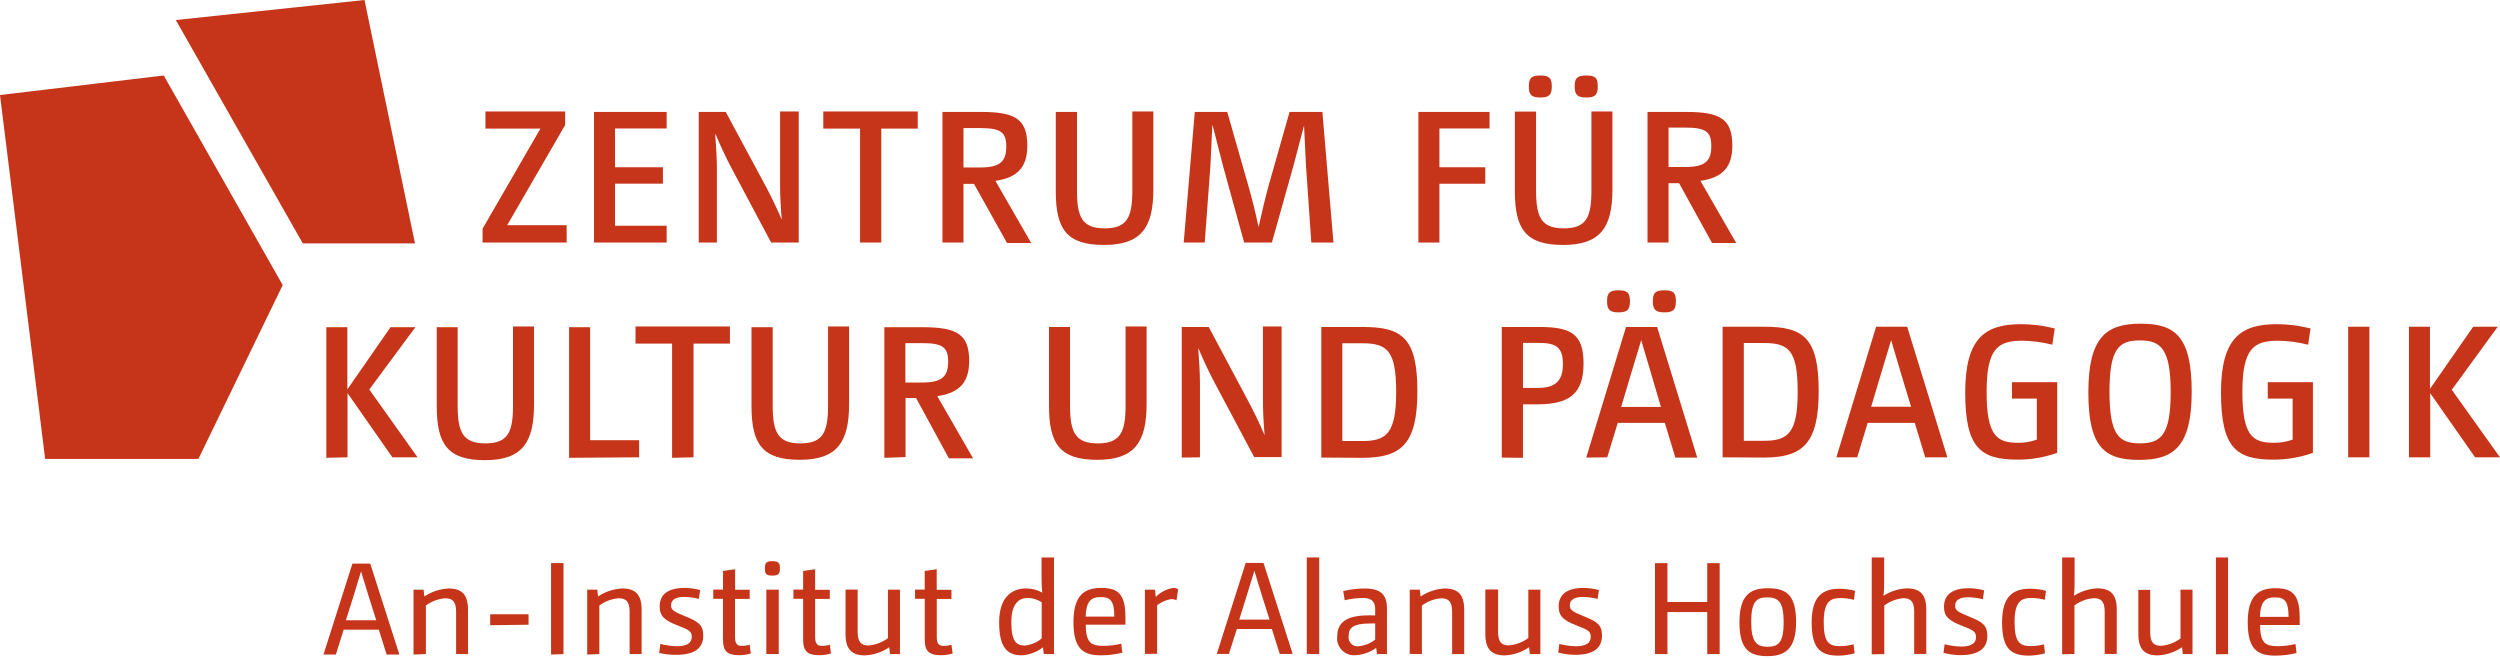 <svg viewBox="0 0 402 106" xmlns="http://www.w3.org/2000/svg" fill-rule="evenodd" stroke-linejoin="round" clip-rule="evenodd" stroke-miterlimit="2"><path d="m48.69 39.14l-20.42-35.92 30.34-3.22 8.12 39.14h-18.04m-16.79 34.66h-24.64l-7.26-58.52 26.33-3.14 19.13 33.7-13.56 27.96m236.4-46.95h2.75c3.25 0 4.13-1.06 4.13-3.39 0-2.33-1-2.94-4.13-2.94h-2.75v6.33m-3.38 12.15v-21h6.22c5.49 0 7.42 1.15 7.42 5.42 0 3.36-1.48 5.15-5.13 5.66l5.76 10h-3.89l-5.3-9.62h-1.7v9.54h-3.38m-8-25.11c0 1.33-.4 1.79-1.84 1.79-1.44 0-1.87-.46-1.87-1.79 0-1.33.39-1.75 1.87-1.75 1.48 0 1.84.42 1.84 1.75m-7.39 0c0 1.33-.4 1.79-1.85 1.79-1.45 0-1.84-.46-1.84-1.79 0-1.33.4-1.75 1.84-1.75 1.44 0 1.85.42 1.85 1.75m-6 4.06h3.47v12.69c0 4.3.85 6.08 4.47 6.08 3.62 0 4.43-1.81 4.43-6.08v-12.72h3.38v12.54c0 6.11-1.93 8.93-7.93 8.93-6 0-7.76-2.54-7.76-8.66v-12.81l-.06.03m-15.45 21.05v-21h11.44v2.66h-8.06v6.24h7.37v2.64h-7.37v9.46h-3.38m-37.74 0l1.78-21h5.22l3.35 11.72c.67 2.33 1.12 4.15 1.66 6.66h.06c.55-2.48 1-4.39 1.63-6.69l3.32-11.69h5.28l1.78 21h-3.56l-.86-12.39-.31-6.42-1.69 6.42-3.48 12.39h-4.46l-3.41-12.36-1.65-6.45h-.06l-.3 6.42-.92 12.39h-3.38m-20.57-21h3.41v12.64c0 4.3.84 6.08 4.46 6.08 3.62 0 4.44-1.81 4.44-6.08v-12.72h3.38v12.54c0 6.11-1.93 8.93-7.94 8.93-6.01 0-7.75-2.54-7.75-8.66v-12.81.08m-14.84 8.93h2.74c3.26 0 4.14-1.06 4.14-3.39 0-2.33-1-2.94-4.14-2.94h-2.74v6.33m-3.38 12.07v-21h6.21c5.49 0 7.43 1.15 7.43 5.42 0 3.36-1.48 5.15-5.13 5.66l5.76 10h-3.89l-5.31-9.51h-1.69v9.43h-3.38m-13.25 0v-18.32h-5.91v-2.76h15.18v2.76h-5.86v18.32h-3.41m-25.94 0v-21h4.34l6.3 11.7c1 1.88 1.81 3.54 2.71 5.63-.18-2.06-.27-3.91-.27-5.6v-11.81h3v21.08h-4.44l-6.27-11.78c-1-1.88-1.78-3.55-2.66-5.64h-.06c.15 2 .27 3.91.27 5.61v11.81h-2.92m-16.84 0v-21h11.68v2.66h-8.3v6.24h7.7v2.64h-7.7v6.76h8.3v2.7h-11.68m-17.92 0v-2.22l9.3-16.1h-8.84v-2.76h12.82v2.18l-9.32 16.11h9.56v2.79h-13.52m309.76 34.54v-21h3.38v10l6.95-10h3.95l-7.39 10.14 7.75 10.86h-4l-7.22-10.32v10.32h-3.42m-9.77 0v-21h3.41v21h-3.41m-5.67-12.08v11.36c-2.045.727-4.2 1.095-6.37 1.09-5.94 0-8.41-1.88-8.41-10.78 0-8.9 3.28-11 9-11 1.822.003 3.636.235 5.4.69l-.39 2.61c-1.579-.405-3.2-.62-4.83-.64-3.86 0-5.74 1.18-5.74 8.18 0 7 1.57 8.23 5 8.23 1.049.022 2.094-.151 3.08-.51v-6.59h-4v-2.64h7.26m-22.87 1.61c0-7-1.6-8.33-4.95-8.33-3.35 0-4.89 1.26-4.89 8.26 0 7 1.54 8.29 4.89 8.29 3.35 0 4.95-1.3 4.95-8.23v.01m3.38-.12c0 9-3 11-8.45 11-5.45 0-8.17-1.88-8.17-10.84 0-8.96 2.95-11.06 8.41-11.06 5.46 0 8.21 1.95 8.21 10.95v-.05m-21.63-1.49v11.36c-2.045.727-4.2 1.095-6.37 1.09-5.94 0-8.42-1.88-8.42-10.78 0-8.9 3.29-11 9-11 1.822.003 3.636.235 5.4.69l-.4 2.61c-1.575-.405-3.194-.62-4.82-.64-3.87 0-5.74 1.18-5.74 8.18 0 7 1.57 8.23 5 8.23 1.049.022 2.094-.151 3.08-.51v-6.59h-4v-2.64h7.27m-29.9 3.94h6.4l-1.63-5.4-1.57-5.3-1.6 5.3-1.6 5.36v.04m-5.61 8.14l6.39-21h5l6.46 21h-3.56l-1.68-5.54h-7.57l-1.69 5.54h-3.35m-14.88-2.66h3.2c3.93 0 5.46-1.24 5.46-7.9 0-6.66-1.44-7.82-5.46-7.82h-3.2v15.72m-3.41 2.66v-21h6.7c6.34 0 8.75 1.82 8.75 10.35 0 8.53-2.62 10.69-8.9 10.69l-6.55-.04m-7.51-25.1c0 1.33-.39 1.79-1.84 1.79-1.45 0-1.87-.46-1.87-1.79 0-1.33.39-1.76 1.87-1.76 1.48 0 1.84.43 1.84 1.76m-7.39 0c0 1.33-.39 1.79-1.84 1.79-1.45 0-1.84-.46-1.84-1.79 0-1.33.39-1.76 1.84-1.76 1.45 0 1.84.43 1.84 1.76m-1.42 17h6.4l-1.6-5.44-1.57-5.3-1.6 5.3-1.6 5.36-.03.08m-5.61 8.14l6.4-21h5l6.45 21h-3.52l-1.69-5.58h-7.57l-1.69 5.54-3.38.04m-10.2-11.2h2.45c2.77 0 4-1.12 4-3.82 0-2.7-1.05-3.42-3.89-3.42h-2.53v7.24h-.03m-3.38 11.2v-21h6c5.07 0 7.15 1.06 7.15 5.87 0 4.81-2.2 6.57-7.45 6.57h-2.29v8.6l-3.41-.04m-25.64-2.66h3.2c3.92 0 5.46-1.24 5.46-7.9 0-6.66-1.45-7.82-5.46-7.82h-3.2v15.72m-3.38 2.66v-21h6.7c6.34 0 8.75 1.82 8.75 10.35 0 8.53-2.62 10.69-8.9 10.69l-6.55-.04m-22.44 0v-21h4.34l6.28 11.78c1 1.88 1.81 3.54 2.71 5.63-.18-2.06-.27-3.91-.27-5.6v-11.89h3v21h-4.41l-6.27-11.78c-1-1.87-1.78-3.54-2.66-5.63h-.06c.15 2 .27 3.91.27 5.6v11.85l-2.93.04m-21.36-21h3.4v12.64c0 4.3.85 6.08 4.47 6.08 3.62 0 4.46-1.81 4.46-6.08v-12.72h3.38v12.5c0 6.12-1.94 8.94-7.94 8.94-6 0-7.75-2.55-7.75-8.66v-12.78l-.02.08m-23.08 8.93h2.74c3.26 0 4.14-1.06 4.14-3.39 0-2.33-1-2.94-4.14-2.94h-2.74v6.33m-3.38 12.11v-21h6.21c5.49 0 7.43 1.15 7.43 5.42 0 3.36-1.48 5.15-5.13 5.66l5.76 10h-3.89l-5.28-9.7h-1.69v9.5l-3.41.12m-21.36-21h3.41v12.6c0 4.3.84 6.08 4.46 6.08 3.62 0 4.44-1.81 4.44-6.08v-12.72h3.38v12.5c0 6.12-1.93 8.94-7.94 8.94-6.01 0-7.75-2.55-7.75-8.66v-12.78.12m-12.77 21v-18.37h-5.88v-2.75h15.18v2.75h-5.85v18.29l-3.45.08m-16.56 0v-21h3.38v18.17h7.88v2.75l-11.26.08m-21.36-21h3.44v12.6c0 4.3.85 6.08 4.47 6.08 3.62 0 4.43-1.81 4.43-6.08v-12.72h3.38v12.5c0 6.15-1.88 9-7.88 9-6 0-7.76-2.55-7.76-8.66v-12.84l-.08.12m-17.68 21v-21h3.38v10l6.94-10h4l-7.41 10.02 7.76 10.9h-4.05l-7.21-10.32v10.32l-3.41.08m-.46 31.64l4.66-14.63h2.86l4.69 14.63h-2.05l-1.26-4h-5.65l-1.26 4h-1.99m3.6-5.52h4.89l-1.22-3.85-1.23-4-1.22 4-1.2 3.81-.02.04m10.88 5.52v-10.44h1.62l.13 1.1c1.149-.773 2.487-1.219 3.87-1.29 2.17 0 3.14 1 3.14 3.41v7.14h-1.91v-6.8c0-1.64-.57-2.17-1.77-2.17-1.118.09-2.189.492-3.09 1.16v7.81l-1.99.08m12.33-4.72v-1.76h6.17v1.68l-6.17.08m9.79 4.72v-14.71h2v14.63l-2 .08m5.81 0v-10.44h1.62l.12 1.1c1.152-.774 2.494-1.22 3.88-1.29 2.16 0 3.13 1 3.13 3.41v7.14h-1.93v-6.8c0-1.64-.57-2.17-1.77-2.17-1.122.088-2.196.49-3.1 1.16v7.81l-1.95.08m11.57-.26l.19-1.45c.867.222 1.756.346 2.65.37 1.73 0 2.4-.59 2.4-1.51 0-.92-.44-1.12-2.36-1.87-1.92-.75-2.8-1.41-2.8-3 0-2 1.39-3 4.05-3 .831.01 1.657.124 2.46.34l-.21 1.43c-.764-.2-1.55-.307-2.34-.32-1.41 0-2.13.45-2.13 1.37 0 .7.43 1 2.24 1.73 2.14.86 2.94 1.39 2.94 3.11 0 1.94-1.26 3.1-4.33 3.1-.929.016-1.856-.085-2.76-.3m8.71-10.19h1.56v-3l1.94-.27v3.3h2.35v1.47h-2.36v6.13c0 1.07.33 1.43 1.13 1.43.415-.003.828-.074 1.22-.21l.19 1.43c-.627.184-1.277.275-1.93.27-1.88 0-2.55-.71-2.55-2.44v-6.63h-1.56v-1.47l.01-.01m8.52 10.36v-10.35h2v10.36l-2-.01m2.19-13.77c0 .91-.25 1.16-1.22 1.16-.97 0-1.2-.25-1.2-1.16 0-.91.26-1.16 1.2-1.16.94 0 1.22.26 1.22 1.16m2.17 3.41h1.56v-3l1.93-.27v3.3h2.36v1.47h-2.36v6.13c0 1.07.34 1.43 1.14 1.43.415-.003.828-.074 1.22-.21l.19 1.43c-.63.185-1.284.276-1.94.27-1.87 0-2.54-.71-2.54-2.44v-6.63h-1.56v-1.48m8.38 0h1.95v6.8c0 1.64.55 2.19 1.77 2.19 1.121-.104 2.193-.512 3.1-1.18v-7.8h1.93v10.36h-1.6l-.12-1.1c-1.154.788-2.504 1.242-3.9 1.31-2.14 0-3.13-1-3.13-3.43v-7.15m11.17 0h1.56v-3l1.93-.27v3.3h2.37v1.47h-2.36v6.13c0 1.07.34 1.43 1.14 1.43.415-.003.828-.074 1.22-.21l.19 1.43c-.63.185-1.284.276-1.94.27-1.87 0-2.54-.71-2.54-2.44v-6.63h-1.56v-1.47l-.01-.01m20.71 10.36l-.13-1.08c-.983.759-2.171 1.208-3.41 1.29-2.25 0-3.64-1.18-3.64-5.26 0-4.08 2-5.5 4.38-5.5.894.004 1.773.238 2.55.68-.079-.787-.116-1.579-.11-2.37v-3.29h2v15.54l-1.64-.01m-.34-2.5v-5.83c-.659-.429-1.424-.668-2.21-.69-1.37 0-2.67.8-2.67 3.89 0 3.09.8 3.77 2.19 3.77.989-.108 1.924-.505 2.69-1.14m12.8.83l.16 1.46c-1.1.272-2.227.413-3.36.42-2.8 0-4.49-.87-4.49-5.35 0-4.31 1.75-5.49 4.47-5.49 2.72 0 3.89 1 3.89 4.78v1.13h-6.38c0 3 .95 3.41 2.9 3.41.96-.013 1.916-.134 2.85-.36h-.04m-5.73-4.35h4.61c0-2.57-.67-3.14-2.19-3.14-1.52 0-2.34.63-2.42 3.14m9.53 6v-10.33h1.62l.13 1.16c.75-.761 1.724-1.263 2.78-1.43.285-.012.569.054.82.19l-.27 1.79c-.27-.133-.569-.198-.87-.19-.825.128-1.602.474-2.25 1v7.79l-1.96.02m11.56 0l4.65-14.63h2.86l4.69 14.63h-2.08l-1.26-4h-5.64l-1.27 4h-1.95m3.6-5.52h4.88l-1.22-3.85-1.22-4-1.23 4-1.19 3.81-.02.04m10.87 5.52v-15.51h2v15.54l-2-.03m11-6.19v-1c0-1.22-.59-1.81-2-1.81-.977.018-1.95.142-2.9.37l-.24-1.47c1.124-.269 2.274-.41 3.43-.42 2.61 0 3.6 1 3.6 3.2v7.35h-1.6l-.13-1c-.979.709-2.143 1.119-3.35 1.18-.075.006-.151.009-.227.009-1.486 0-2.71-1.223-2.71-2.71 0-.1.006-.2.017-.299 0-2.17 1.35-3.41 5.09-3.41l1.02.01m0 1.3h-.84c-2.65 0-3.43.66-3.43 2-.012.075-.018.15-.018.226 0 .79.65 1.44 1.44 1.44.043 0 .086-.002.128-.006.994-.074 1.942-.447 2.72-1.07v-2.59m5.55 4.89v-10.33h1.62l.13 1.1c1.149-.773 2.487-1.219 3.87-1.29 2.17 0 3.14 1 3.14 3.41v7.14h-1.94v-6.8c0-1.64-.57-2.17-1.77-2.17-1.118.09-2.189.492-3.09 1.16v7.81l-1.96-.03m12.21-10.36h2v6.8c0 1.64.54 2.19 1.76 2.19 1.122-.101 2.195-.509 3.1-1.18v-7.78h1.94v10.36h-1.7l-.12-1.1c-1.151.787-2.498 1.24-3.89 1.31-2.15 0-3.14-1-3.14-3.43v-7.14l.05-.03m11.66 10.21l.19-1.45c.867.222 1.756.346 2.65.37 1.73 0 2.4-.59 2.4-1.51 0-.92-.44-1.12-2.36-1.87-1.92-.75-2.8-1.41-2.8-3 0-2 1.39-3 4-3 .834.01 1.664.124 2.47.34l-.21 1.43c-.764-.2-1.55-.307-2.34-.32-1.41 0-2.13.45-2.13 1.37 0 .7.43 1 2.24 1.73 2.14.86 2.94 1.39 2.94 3.11 0 1.94-1.26 3.1-4.33 3.1-.932-.011-1.86-.138-2.76-.38l.04.08m15.57.17v-14.62h2v6.25h6.4v-6.25h2v14.63h-2v-6.76h-6.4v6.76l-2-.01m22.69-5.17c0 4.31-1.73 5.51-4.61 5.51-2.88 0-4.5-1.07-4.5-5.43 0-4.36 1.7-5.49 4.58-5.49 2.88 0 4.53 1 4.53 5.41m-2 .06c0-3.33-.9-4-2.63-4-1.73 0-2.59.65-2.59 3.94 0 3.29.91 4 2.63 4 1.72 0 2.59-.64 2.59-3.94m11.24 3.54l.17 1.45c-.837.235-1.701.362-2.57.38-2.91 0-4.34-1.1-4.34-5.35 0-4.25 1.81-5.41 4.49-5.41.844.013 1.683.127 2.5.34l-.19 1.45c-.713-.195-1.45-.293-2.19-.29-1.62 0-2.67.59-2.67 3.87 0 3.28.84 3.87 2.69 3.87.714-.015 1.422-.119 2.11-.31m2.92 1.62v-15.58h2v3.71c0 .78 0 1.53-.11 2.46 1.119-.723 2.409-1.137 3.74-1.2 2.17 0 3.14 1 3.14 3.41v7.14h-1.94v-6.8c0-1.64-.57-2.17-1.77-2.17-1.103.105-2.155.514-3.04 1.18v7.81l-2.02.04m11.53-.17l.19-1.45c.87.222 1.762.346 2.66.37 1.72 0 2.39-.59 2.39-1.51 0-.92-.44-1.12-2.35-1.87-1.91-.75-2.8-1.41-2.8-3 0-2 1.39-3 4-3 .831.009 1.658.124 2.46.34l-.21 1.43c-.761-.199-1.543-.306-2.33-.32-1.41 0-2.13.45-2.13 1.37 0 .7.42 1 2.23 1.73 2.15.86 2.95 1.39 2.95 3.11 0 1.94-1.27 3.1-4.34 3.1-.932-.011-1.86-.138-2.76-.38l.04.08m16.17-1.45l.16 1.45c-.834.235-1.694.363-2.56.38-2.91 0-4.34-1.1-4.34-5.35 0-4.25 1.81-5.41 4.48-5.41.87.003 1.737.114 2.58.33l-.19 1.45c-.713-.195-1.45-.293-2.19-.29-1.62 0-2.67.59-2.67 3.87 0 3.28.84 3.87 2.69 3.87.714-.015 1.422-.119 2.11-.31l-.07.01m2.92 1.62v-15.58h2v3.71c0 .78 0 1.53-.11 2.46 1.123-.722 2.417-1.135 3.75-1.2 2.17 0 3.14 1 3.14 3.41v7.14h-1.94v-6.8c0-1.64-.57-2.17-1.77-2.17-1.118.09-2.189.492-3.09 1.16v7.81l-1.98.06m12.21-10.36h1.95v6.8c0 1.64.55 2.19 1.77 2.19 1.122-.101 2.195-.509 3.1-1.18v-7.85h1.93v10.36h-1.56l-.12-1.1c-1.154.788-2.504 1.242-3.9 1.31-2.14 0-3.13-1-3.13-3.43v-7.14l-.04.04m12.52 10.36v-15.58h1.95v15.54l-1.95.04m12.79-1.67l.17 1.46c-1.103.272-2.234.413-3.37.42-2.8 0-4.48-.87-4.48-5.35 0-4.31 1.75-5.49 4.46-5.49 2.71 0 3.9 1 3.9 4.78v1.13h-6.37c0 3 .94 3.41 2.9 3.41.957-.014 1.91-.135 2.84-.36h-.05m-5.72-4.35h4.61c0-2.57-.68-3.14-2.19-3.14-1.51 0-2.34.63-2.42 3.14" fill="#c63519"/></svg>